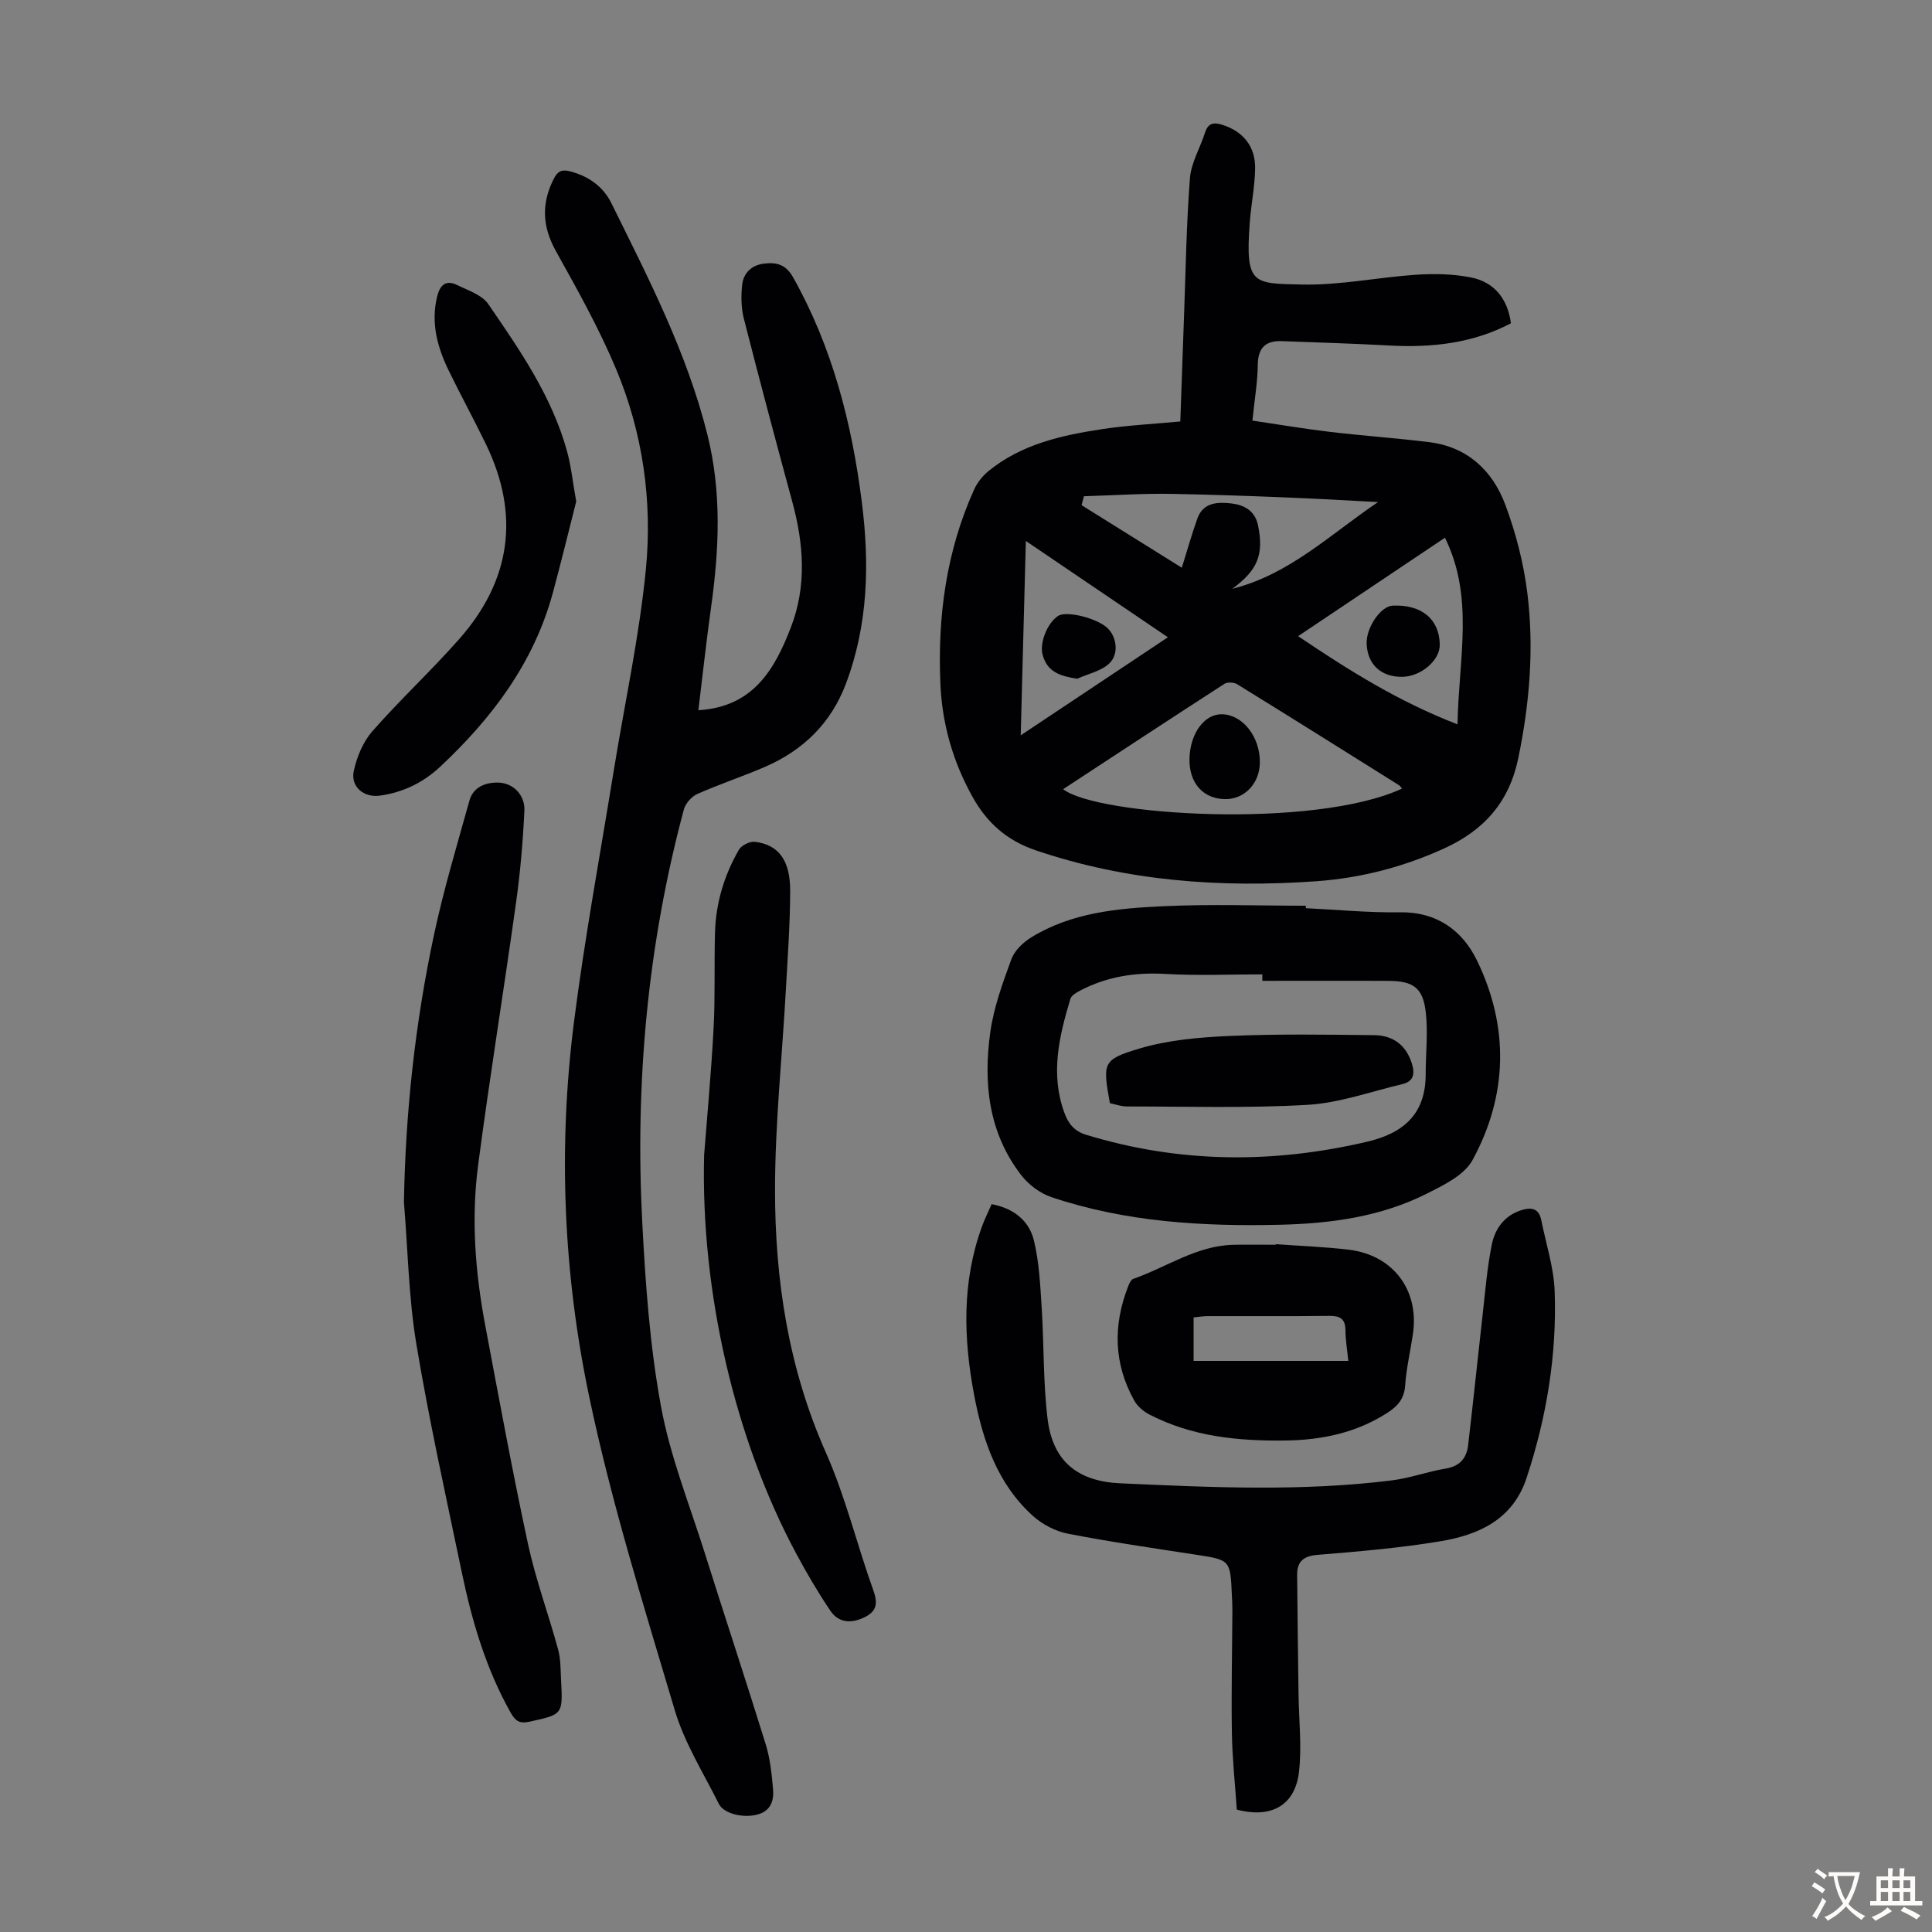 <svg enable-background="new 0 0 400 400" viewBox="0 0 400 400" xmlns="http://www.w3.org/2000/svg"><rect x="0" y="0" width="400" height="400" fill="#808080" stroke="none"/><g fill="#010103"><path d="m244.37 87.26c.25-7.01.49-14.14.75-21.26.36-9.7.5-19.42 1.24-29.09.25-3.22 2.13-6.3 3.14-9.49.65-2.04 1.91-2.11 3.63-1.56 4.2 1.35 6.78 4.4 6.73 8.97-.05 3.78-.84 7.54-1.12 11.33-.94 12.9.7 12.51 10.79 12.75 7.87.18 15.76-1.5 23.67-2.03 3.75-.25 7.63-.17 11.3.55 4.9.95 7.67 4.49 8.32 9.5-7.91 4.17-16.44 5.09-25.28 4.6-7.36-.41-14.72-.62-22.09-.9-3.38-.13-4.99 1.31-5.04 4.9-.04 3.56-.66 7.12-1.11 11.55 5.33.79 10.65 1.69 16.01 2.33 6.87.82 13.78 1.28 20.64 2.14 7.9.99 13.09 5.91 15.72 12.98 2.2 5.9 3.81 12.17 4.57 18.41 1.39 11.38.44 22.73-1.89 34.01-1.89 9.14-7.11 14.97-15.44 18.75-8.47 3.85-17.29 6.11-26.49 6.76-19.69 1.38-39.07 0-57.95-6.4-6.03-2.04-10.12-5.7-13.13-11.1-4.06-7.28-6.28-15.09-6.64-23.33-.61-13.9 1.19-27.46 6.98-40.27.65-1.45 1.76-2.84 3-3.85 6.86-5.58 15.19-7.41 23.62-8.68 5.18-.78 10.41-1.04 16.07-1.57zm-24.26 76.13c6.91 5.47 51.83 8.33 70.15-.11-.21-.25-.35-.55-.59-.7-11.16-7-22.32-14-33.53-20.92-.66-.41-2.01-.48-2.63-.08-11.06 7.14-22.05 14.37-33.4 21.81zm81.65-13.42c.24-13.59 3.51-26.24-2.6-38.64-10.02 6.72-19.81 13.28-30.4 20.38 10.67 7.2 20.84 13.55 33 18.26zm-77.34-47.23c-.16.62-.32 1.23-.49 1.85 7.09 4.43 14.19 8.85 20.75 12.95 1.14-3.64 2.07-6.98 3.24-10.23 1.21-3.35 4.27-3.39 7.02-3.08 2.58.3 4.89 1.46 5.52 4.53 1.24 6.08-.07 9.27-5.32 13.14 11.83-2.95 20.41-11.38 30.17-17.95-14.2-.83-28.24-1.4-42.29-1.69-6.19-.14-12.39.3-18.6.48zm-13.09 49.5c10.47-6.97 20.28-13.52 30.47-20.3-9.79-6.63-19.31-13.09-29.41-19.94-.37 13.66-.7 26.56-1.06 40.24z"/><path d="m144.59 147.04c11.34-.67 15.78-8.42 19.15-17.14 3.32-8.6 2.66-17.3.29-26.03-3.43-12.62-6.8-25.25-10.03-37.92-.56-2.21-.59-4.65-.35-6.93.25-2.41 1.86-4.07 4.38-4.42 2.57-.35 4.61.05 6.14 2.76 8.15 14.48 12.18 30.2 14.25 46.51 1.63 12.79 1.34 25.46-3.3 37.73-3.08 8.16-8.86 13.76-16.76 17.18-4.61 1.99-9.41 3.57-14 5.61-1.18.53-2.43 1.95-2.77 3.19-7.52 28.01-10.12 56.57-8.62 85.46.66 12.72 1.57 25.53 3.86 38.03 1.89 10.37 5.9 20.36 9.09 30.48 4.16 13.22 8.52 26.37 12.62 39.61.91 2.95 1.24 6.13 1.51 9.23.2 2.32-.4 4.48-3.12 5.26-2.89.83-7.06-.07-8.11-2.19-3.19-6.39-7.1-12.6-9.11-19.36-6.4-21.52-13.13-43.03-17.73-64.96-5.35-25.49-6.45-51.55-3.15-77.51 2.22-17.41 5.42-34.69 8.23-52.02 2.25-13.91 5.29-27.74 6.66-41.73 1.38-14.14-.63-28.25-6.16-41.46-3.52-8.41-8.02-16.45-12.47-24.44-2.84-5.1-3.03-9.87-.43-14.98.81-1.59 1.68-1.98 3.43-1.51 3.81 1.01 6.79 3.13 8.49 6.58 7.67 15.52 15.62 30.89 19.87 47.88 2.98 11.9 2.45 23.7.79 35.63-.99 7.06-1.76 14.16-2.65 21.46z"/><path d="m256.07 374.66c-.35-5.12-.93-10.45-1.02-15.78-.14-8.5.06-17.01.1-25.51.01-1.01-.05-2.01-.1-3.02-.32-7.43-.33-7.37-7.48-8.47-8.84-1.36-17.7-2.64-26.48-4.35-2.57-.5-5.27-1.91-7.22-3.66-7.41-6.69-10.42-15.68-12.21-25.17-2.2-11.71-2.51-23.34 1.64-34.75.56-1.55 1.31-3.04 2.01-4.64 4.59.86 7.77 3.43 8.76 7.55 1.08 4.49 1.3 9.22 1.6 13.86.49 7.68.29 15.42 1.22 23.04 1.07 8.84 6.29 12.94 15.02 13.34 18.77.85 37.57 1.74 56.31-.61 3.75-.47 7.38-1.83 11.11-2.44 2.94-.48 4.32-2.19 4.63-4.84 1.07-9.08 2-18.19 3.03-27.27.54-4.76.92-9.57 1.87-14.25.65-3.23 2.53-5.95 6-7.1 2.12-.7 3.75-.48 4.25 2.05.98 4.91 2.6 9.8 2.77 14.75.46 13.18-1.68 26.07-5.82 38.61-2.85 8.63-9.93 11.79-17.89 13.11-8.37 1.39-16.86 2.11-25.32 2.8-2.95.24-4.31 1.34-4.29 4.15.06 8.26.18 16.52.29 24.78.07 5.35.7 10.76.09 16.03-.8 6.87-5.67 9.68-12.87 7.79z"/><path d="m270.36 188.03c6.48.31 12.96.95 19.44.85 7.74-.12 13.03 3.8 16.06 10.11 6.61 13.74 6.29 27.83-.99 41.19-1.71 3.15-6.02 5.22-9.53 6.98-9.47 4.76-19.78 6.16-30.27 6.41-16.07.38-32-.55-47.37-5.71-2.36-.79-4.74-2.58-6.27-4.56-6.8-8.8-7.87-19.12-6.39-29.66.72-5.12 2.56-10.14 4.35-15.04.65-1.77 2.39-3.46 4.06-4.49 8.39-5.19 17.96-6.05 27.44-6.49 9.8-.46 19.64-.1 29.46-.1.01.17.01.34.01.51zm-9.01 15.04c0-.45 0-.89 0-1.34-6.71 0-13.43.3-20.11-.09-6.2-.36-11.99.55-17.47 3.38-.83.43-1.95 1.05-2.17 1.81-2.32 7.77-4.2 15.57-1.2 23.64.83 2.24 2.05 3.73 4.46 4.47 19.3 5.9 38.7 6.02 58.27 1.42 7.52-1.77 12.04-5.79 12.04-13.92 0-4.24.49-8.51.04-12.7-.56-5.18-2.51-6.62-7.69-6.66-8.73-.05-17.45-.01-26.17-.01z"/><path d="m83.63 248.9c.32-18.67 2.33-37.11 6.21-55.3 2-9.38 4.77-18.59 7.35-27.84.8-2.85 3.35-3.8 6.01-3.73 3.04.08 5.52 2.56 5.37 5.8-.3 6.34-.84 12.7-1.72 18.99-2.53 18.15-5.47 36.24-7.86 54.4-1.45 11.04-.61 22.12 1.45 33.06 2.85 15.14 5.63 30.3 8.87 45.35 1.59 7.39 4.25 14.55 6.24 21.87.55 2.01.5 4.21.61 6.32.39 7.22.34 7.12-6.54 8.64-2.08.46-2.93-.17-3.9-1.88-5.1-9.07-8-18.91-10.1-29-3.28-15.74-6.78-31.46-9.42-47.31-1.6-9.67-1.76-19.58-2.57-29.37z"/><path d="m145.78 239.15c.58-7.54 1.46-16.89 1.96-26.26.35-6.58.11-13.18.29-19.77.17-6.14 1.9-11.91 4.96-17.2.53-.91 2.25-1.76 3.3-1.63 4.93.6 7.34 3.82 7.31 10.29-.03 6.81-.52 13.62-.9 20.43-.76 13.73-2.22 27.45-2.24 41.18-.02 18.76 2.77 37.09 10.53 54.55 4.06 9.14 6.42 19.03 9.81 28.48 1.03 2.86.71 4.49-2.11 5.76-2.77 1.24-5.19.87-6.8-1.53-2.55-3.79-4.88-7.76-7.04-11.79-12.61-23.5-19.79-53.98-19.07-82.51z"/><path d="m264.15 257.59c5.02.37 10.06.55 15.05 1.14 9.25 1.1 14.7 8.39 13.32 17.53-.53 3.54-1.35 7.05-1.6 10.61-.19 2.69-1.49 4.21-3.59 5.58-6.42 4.17-13.57 5.68-21.06 5.79-9.81.14-19.46-.78-28.36-5.41-1.2-.63-2.42-1.68-3.07-2.85-4.26-7.62-4.42-15.54-1.29-23.6.23-.6.59-1.43 1.07-1.6 6.91-2.41 13.12-6.9 20.78-7.06 2.91-.06 5.82-.01 8.73-.01.02-.04.02-.08.02-.12zm-17.03 24.17h32.03c-.21-2.15-.57-4.26-.59-6.37-.03-2.37-1.13-2.97-3.34-2.95-8.39.1-16.79.03-25.18.05-.95 0-1.9.17-2.92.27z"/><path d="m119.3 103.82c-1.45 5.7-3.05 12.3-4.82 18.85-3.92 14.51-12.59 26-23.35 36.08-3.49 3.27-7.69 5.32-12.5 5.98-3.3.45-6.1-1.84-5.38-5.13.63-2.9 1.92-6.01 3.85-8.21 5.75-6.55 12.16-12.5 17.93-19.03 10.74-12.14 12.69-25.71 5.58-40.39-2.48-5.12-5.22-10.13-7.71-15.25-2.34-4.81-3.71-9.8-2.42-15.24.58-2.44 1.8-3.64 4.21-2.45 2.25 1.11 5.09 2.03 6.39 3.91 6.57 9.56 13.22 19.17 16.34 30.57.82 2.99 1.13 6.12 1.88 10.31z"/><path d="m260.84 157.92c-.06 4.3-3.18 7.57-7.18 7.53-4.58-.04-7.51-3.37-7.39-8.38.13-5.24 3.08-9.27 6.74-9.19 4.3.08 7.91 4.71 7.83 10.04z"/><path d="m298.09 133.45c.06 3.26-3.91 6.65-7.82 6.68-4.38.03-7.16-2.59-7.32-6.86-.12-3.33 2.91-7.77 5.38-7.88 5.98-.27 9.67 2.78 9.76 8.06z"/><path d="m223.01 140.53c-3.54-.57-6.22-1.38-7.17-5.05-.6-2.35.91-6.38 3.19-7.94 1.7-1.16 8.1.41 10.3 2.53 1.85 1.78 2.4 5.34.32 7.3-1.69 1.59-4.39 2.14-6.64 3.16z"/><path d="m229.79 228.4c-1.49-8.33-1.6-9.02 6.15-11.32 6-1.78 12.47-2.33 18.77-2.6 9.92-.43 19.88-.27 29.82-.16 3.79.04 6.53 1.96 7.75 5.78.68 2.14.49 3.79-1.96 4.36-6.5 1.53-12.97 3.89-19.55 4.28-12.47.73-25.01.34-37.52.34-1.18-.01-2.36-.46-3.46-.68z"/></g><path d="m377.9 391.2c-.2.3-.4.5-.6.8-.7-.6-1.4-1-2.2-1.5.2-.3.4-.5.5-.8.6.4 1.4.8 2.3 1.5zm-1.8 6.1c-.2-.2-.5-.4-.9-.6.4-.6.8-1.2 1.2-1.9s.7-1.3.9-1.9c.3.3.5.5.8.7-.7 1.3-1.4 2.6-2 3.7zm2.2-9c-.3.3-.5.5-.6.8-.6-.6-1.3-1.1-2-1.5.3-.3.5-.5.6-.7.6.5 1.3.9 2 1.4zm.3.2v-.9h2 4.5c-.3 1.3-.6 2.5-1 3.6s-.9 2.1-1.4 3c.4.5 1 1 1.6 1.4s1.2.8 1.9 1.1c-.3.2-.5.4-.8.8-.4-.3-1-.7-1.6-1.2s-1.2-1.1-1.6-1.6c-.5.6-1.1 1.1-1.7 1.6s-1.4.9-2.1 1.4c-.1-.3-.3-.5-.7-.8.6-.2 1.2-.5 1.9-1s1.4-1.1 2-1.8c-.5-.8-.9-1.6-1.2-2.5s-.6-2-.8-3.2c-.4.1-.7.1-1 .1zm2.5 2.7c.3 1 .7 1.7 1 2.2.3-.5.6-1.1 1-2s.6-1.9.9-3h-3.2-.4c.1.9.3 1.8.7 2.8z" fill="#fcfbfa"/><path d="m396.5 388.5v1.5 3.6h1.5v.9c-.4 0-1 0-1.7 0h-7.9c-.5 0-.9 0-1.2 0v-.9h1.3v-3.5c0-.7 0-1.2 0-1.6h2.4c0-.8 0-1.4 0-1.7h1c0 .3-.1.8-.1 1.7h1.5c0-.8 0-1.4 0-1.7h1c0 .3-.1.9-.1 1.7zm-8.2 9.2c-.2-.3-.5-.5-.8-.8.8-.3 1.4-.6 1.9-.9s1-.7 1.4-1.1c.3.3.6.5.9.8-1.6 1-2.8 1.6-3.4 2zm2.6-6.8v-1.6h-1.5v1.6zm0 2.7v-1.9h-1.5v1.9zm2.4-2.7v-1.6h-1.5v1.6zm0 2.7v-1.9h-1.5v1.9zm.2 2 .7-.8c.4.2.9.5 1.6.8s1.3.7 1.8 1c-.3.3-.5.5-.8.8-.4-.3-1.5-1-3.3-1.8zm2-4.7v-1.6h-1.4v1.6zm0 2.7v-1.9h-1.4v1.9z" fill="#fcfbfa"/></svg>